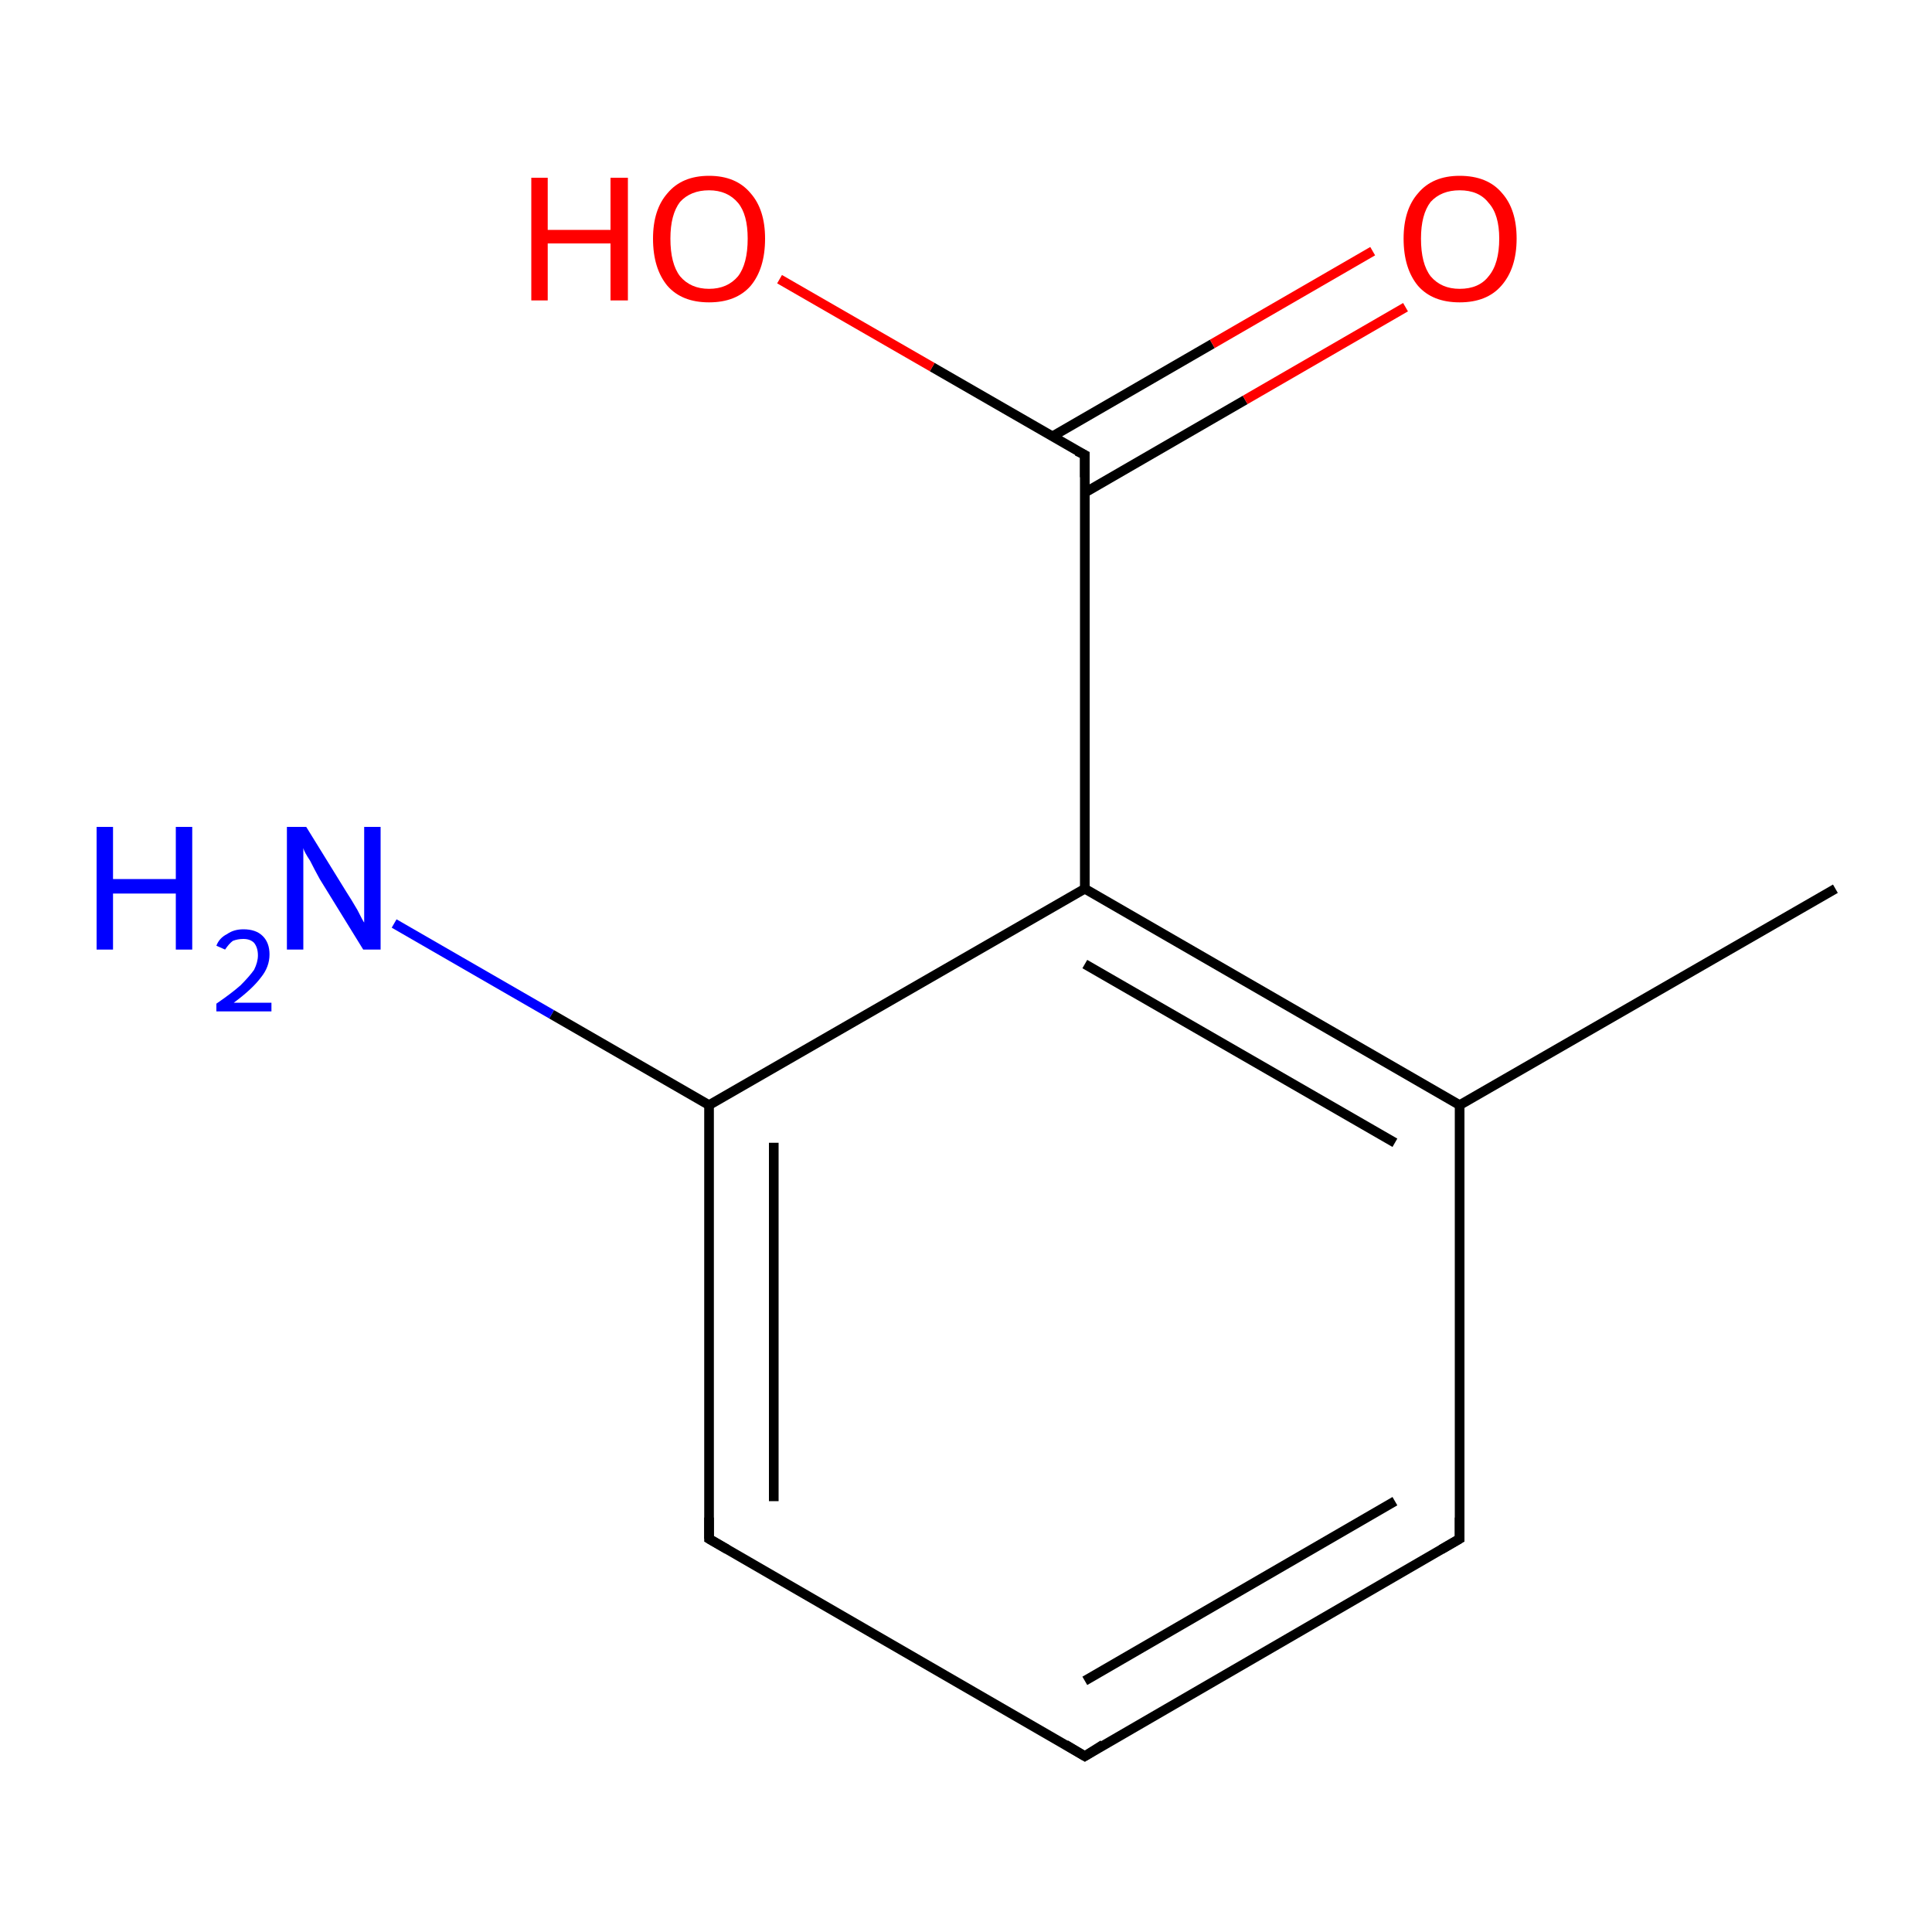 <?xml version='1.0' encoding='iso-8859-1'?>
<svg version='1.1' baseProfile='full'
              xmlns='http://www.w3.org/2000/svg'
                      xmlns:rdkit='http://www.rdkit.org/xml'
                      xmlns:xlink='http://www.w3.org/1999/xlink'
                  xml:space='preserve'
width='200px' height='200px' viewBox='0 0 200 200'>
<!-- END OF HEADER -->
<rect style='opacity:1.0;fill:#FFFFFF;stroke:none' width='200.0' height='200.0' x='0.0' y='0.0'> </rect>
<path class='bond-0 atom-7 atom-6' d='M 112.3,181.8 L 151.1,159.3' style='fill:none;fill-rule:evenodd;stroke:#000000;stroke-width:1.0px;stroke-linecap:butt;stroke-linejoin:miter;stroke-opacity:1' />
<path class='bond-0 atom-7 atom-6' d='M 112.3,174.0 L 144.4,155.4' style='fill:none;fill-rule:evenodd;stroke:#000000;stroke-width:1.0px;stroke-linecap:butt;stroke-linejoin:miter;stroke-opacity:1' />
<path class='bond-1 atom-7 atom-8' d='M 112.3,181.8 L 73.4,159.3' style='fill:none;fill-rule:evenodd;stroke:#000000;stroke-width:1.0px;stroke-linecap:butt;stroke-linejoin:miter;stroke-opacity:1' />
<path class='bond-2 atom-6 atom-4' d='M 151.1,159.3 L 151.1,114.4' style='fill:none;fill-rule:evenodd;stroke:#000000;stroke-width:1.0px;stroke-linecap:butt;stroke-linejoin:miter;stroke-opacity:1' />
<path class='bond-3 atom-8 atom-9' d='M 73.4,159.3 L 73.4,114.4' style='fill:none;fill-rule:evenodd;stroke:#000000;stroke-width:1.0px;stroke-linecap:butt;stroke-linejoin:miter;stroke-opacity:1' />
<path class='bond-3 atom-8 atom-9' d='M 80.1,155.4 L 80.1,118.3' style='fill:none;fill-rule:evenodd;stroke:#000000;stroke-width:1.0px;stroke-linecap:butt;stroke-linejoin:miter;stroke-opacity:1' />
<path class='bond-4 atom-4 atom-5' d='M 151.1,114.4 L 190.0,92.0' style='fill:none;fill-rule:evenodd;stroke:#000000;stroke-width:1.0px;stroke-linecap:butt;stroke-linejoin:miter;stroke-opacity:1' />
<path class='bond-5 atom-4 atom-3' d='M 151.1,114.4 L 112.3,92.0' style='fill:none;fill-rule:evenodd;stroke:#000000;stroke-width:1.0px;stroke-linecap:butt;stroke-linejoin:miter;stroke-opacity:1' />
<path class='bond-5 atom-4 atom-3' d='M 144.4,118.3 L 112.3,99.8' style='fill:none;fill-rule:evenodd;stroke:#000000;stroke-width:1.0px;stroke-linecap:butt;stroke-linejoin:miter;stroke-opacity:1' />
<path class='bond-6 atom-9 atom-3' d='M 73.4,114.4 L 112.3,92.0' style='fill:none;fill-rule:evenodd;stroke:#000000;stroke-width:1.0px;stroke-linecap:butt;stroke-linejoin:miter;stroke-opacity:1' />
<path class='bond-7 atom-9 atom-10' d='M 73.4,114.4 L 57.1,105.0' style='fill:none;fill-rule:evenodd;stroke:#000000;stroke-width:1.0px;stroke-linecap:butt;stroke-linejoin:miter;stroke-opacity:1' />
<path class='bond-7 atom-9 atom-10' d='M 57.1,105.0 L 40.8,95.6' style='fill:none;fill-rule:evenodd;stroke:#0000FF;stroke-width:1.0px;stroke-linecap:butt;stroke-linejoin:miter;stroke-opacity:1' />
<path class='bond-8 atom-3 atom-1' d='M 112.3,92.0 L 112.3,47.1' style='fill:none;fill-rule:evenodd;stroke:#000000;stroke-width:1.0px;stroke-linecap:butt;stroke-linejoin:miter;stroke-opacity:1' />
<path class='bond-9 atom-1 atom-0' d='M 112.3,51.0 L 128.9,41.4' style='fill:none;fill-rule:evenodd;stroke:#000000;stroke-width:1.0px;stroke-linecap:butt;stroke-linejoin:miter;stroke-opacity:1' />
<path class='bond-9 atom-1 atom-0' d='M 128.9,41.4 L 145.5,31.8' style='fill:none;fill-rule:evenodd;stroke:#FF0000;stroke-width:1.0px;stroke-linecap:butt;stroke-linejoin:miter;stroke-opacity:1' />
<path class='bond-9 atom-1 atom-0' d='M 108.9,45.2 L 125.5,35.6' style='fill:none;fill-rule:evenodd;stroke:#000000;stroke-width:1.0px;stroke-linecap:butt;stroke-linejoin:miter;stroke-opacity:1' />
<path class='bond-9 atom-1 atom-0' d='M 125.5,35.6 L 142.1,26.0' style='fill:none;fill-rule:evenodd;stroke:#FF0000;stroke-width:1.0px;stroke-linecap:butt;stroke-linejoin:miter;stroke-opacity:1' />
<path class='bond-10 atom-1 atom-2' d='M 112.3,47.1 L 96.5,38.0' style='fill:none;fill-rule:evenodd;stroke:#000000;stroke-width:1.0px;stroke-linecap:butt;stroke-linejoin:miter;stroke-opacity:1' />
<path class='bond-10 atom-1 atom-2' d='M 96.5,38.0 L 80.7,28.9' style='fill:none;fill-rule:evenodd;stroke:#FF0000;stroke-width:1.0px;stroke-linecap:butt;stroke-linejoin:miter;stroke-opacity:1' />
<path d='M 112.3,49.4 L 112.3,47.1 L 111.5,46.7' style='fill:none;stroke:#000000;stroke-width:1.0px;stroke-linecap:butt;stroke-linejoin:miter;stroke-opacity:1;' />
<path d='M 149.2,160.4 L 151.1,159.3 L 151.1,157.1' style='fill:none;stroke:#000000;stroke-width:1.0px;stroke-linecap:butt;stroke-linejoin:miter;stroke-opacity:1;' />
<path d='M 114.2,180.6 L 112.3,181.8 L 110.3,180.6' style='fill:none;stroke:#000000;stroke-width:1.0px;stroke-linecap:butt;stroke-linejoin:miter;stroke-opacity:1;' />
<path d='M 75.3,160.4 L 73.4,159.3 L 73.4,157.1' style='fill:none;stroke:#000000;stroke-width:1.0px;stroke-linecap:butt;stroke-linejoin:miter;stroke-opacity:1;' />
<path class='atom-0' d='M 145.3 24.7
Q 145.3 21.7, 146.8 20.0
Q 148.3 18.2, 151.1 18.2
Q 154.0 18.2, 155.5 20.0
Q 157.0 21.7, 157.0 24.7
Q 157.0 27.8, 155.4 29.6
Q 153.9 31.3, 151.1 31.3
Q 148.3 31.3, 146.8 29.6
Q 145.3 27.8, 145.3 24.7
M 151.1 29.9
Q 153.1 29.9, 154.1 28.6
Q 155.2 27.3, 155.2 24.7
Q 155.2 22.2, 154.1 21.0
Q 153.1 19.7, 151.1 19.7
Q 149.2 19.7, 148.1 20.9
Q 147.1 22.2, 147.1 24.7
Q 147.1 27.3, 148.1 28.6
Q 149.2 29.9, 151.1 29.9
' fill='#FF0000'/>
<path class='atom-2' d='M 55.0 18.4
L 56.7 18.4
L 56.7 23.8
L 63.2 23.8
L 63.2 18.4
L 65.0 18.4
L 65.0 31.1
L 63.2 31.1
L 63.2 25.2
L 56.7 25.2
L 56.7 31.1
L 55.0 31.1
L 55.0 18.4
' fill='#FF0000'/>
<path class='atom-2' d='M 67.6 24.7
Q 67.6 21.7, 69.1 20.0
Q 70.6 18.2, 73.4 18.2
Q 76.2 18.2, 77.7 20.0
Q 79.2 21.7, 79.2 24.7
Q 79.2 27.8, 77.7 29.6
Q 76.2 31.3, 73.4 31.3
Q 70.6 31.3, 69.1 29.6
Q 67.6 27.8, 67.6 24.7
M 73.4 29.9
Q 75.3 29.9, 76.4 28.6
Q 77.4 27.3, 77.4 24.7
Q 77.4 22.2, 76.4 21.0
Q 75.3 19.7, 73.4 19.7
Q 71.5 19.7, 70.4 20.9
Q 69.4 22.2, 69.4 24.7
Q 69.4 27.3, 70.4 28.6
Q 71.5 29.9, 73.4 29.9
' fill='#FF0000'/>
<path class='atom-10' d='M 10.0 85.6
L 11.7 85.6
L 11.7 91.0
L 18.2 91.0
L 18.2 85.6
L 19.9 85.6
L 19.9 98.3
L 18.2 98.3
L 18.2 92.5
L 11.7 92.5
L 11.7 98.3
L 10.0 98.3
L 10.0 85.6
' fill='#0000FF'/>
<path class='atom-10' d='M 22.4 97.9
Q 22.7 97.1, 23.5 96.7
Q 24.2 96.2, 25.2 96.2
Q 26.5 96.2, 27.2 96.9
Q 27.9 97.6, 27.9 98.8
Q 27.9 100.1, 27.0 101.2
Q 26.1 102.4, 24.2 103.8
L 28.1 103.8
L 28.1 104.7
L 22.4 104.7
L 22.4 103.9
Q 24.0 102.8, 24.9 102.0
Q 25.8 101.1, 26.3 100.4
Q 26.7 99.6, 26.7 98.9
Q 26.7 98.1, 26.3 97.6
Q 25.9 97.2, 25.2 97.2
Q 24.6 97.2, 24.1 97.4
Q 23.7 97.7, 23.3 98.3
L 22.4 97.9
' fill='#0000FF'/>
<path class='atom-10' d='M 31.7 85.6
L 35.9 92.4
Q 36.3 93.0, 37.0 94.2
Q 37.6 95.4, 37.7 95.5
L 37.7 85.6
L 39.4 85.6
L 39.4 98.3
L 37.6 98.3
L 33.1 91.0
Q 32.6 90.1, 32.1 89.1
Q 31.5 88.2, 31.4 87.8
L 31.4 98.3
L 29.7 98.3
L 29.7 85.6
L 31.7 85.6
' fill='#0000FF'/>
</svg>
